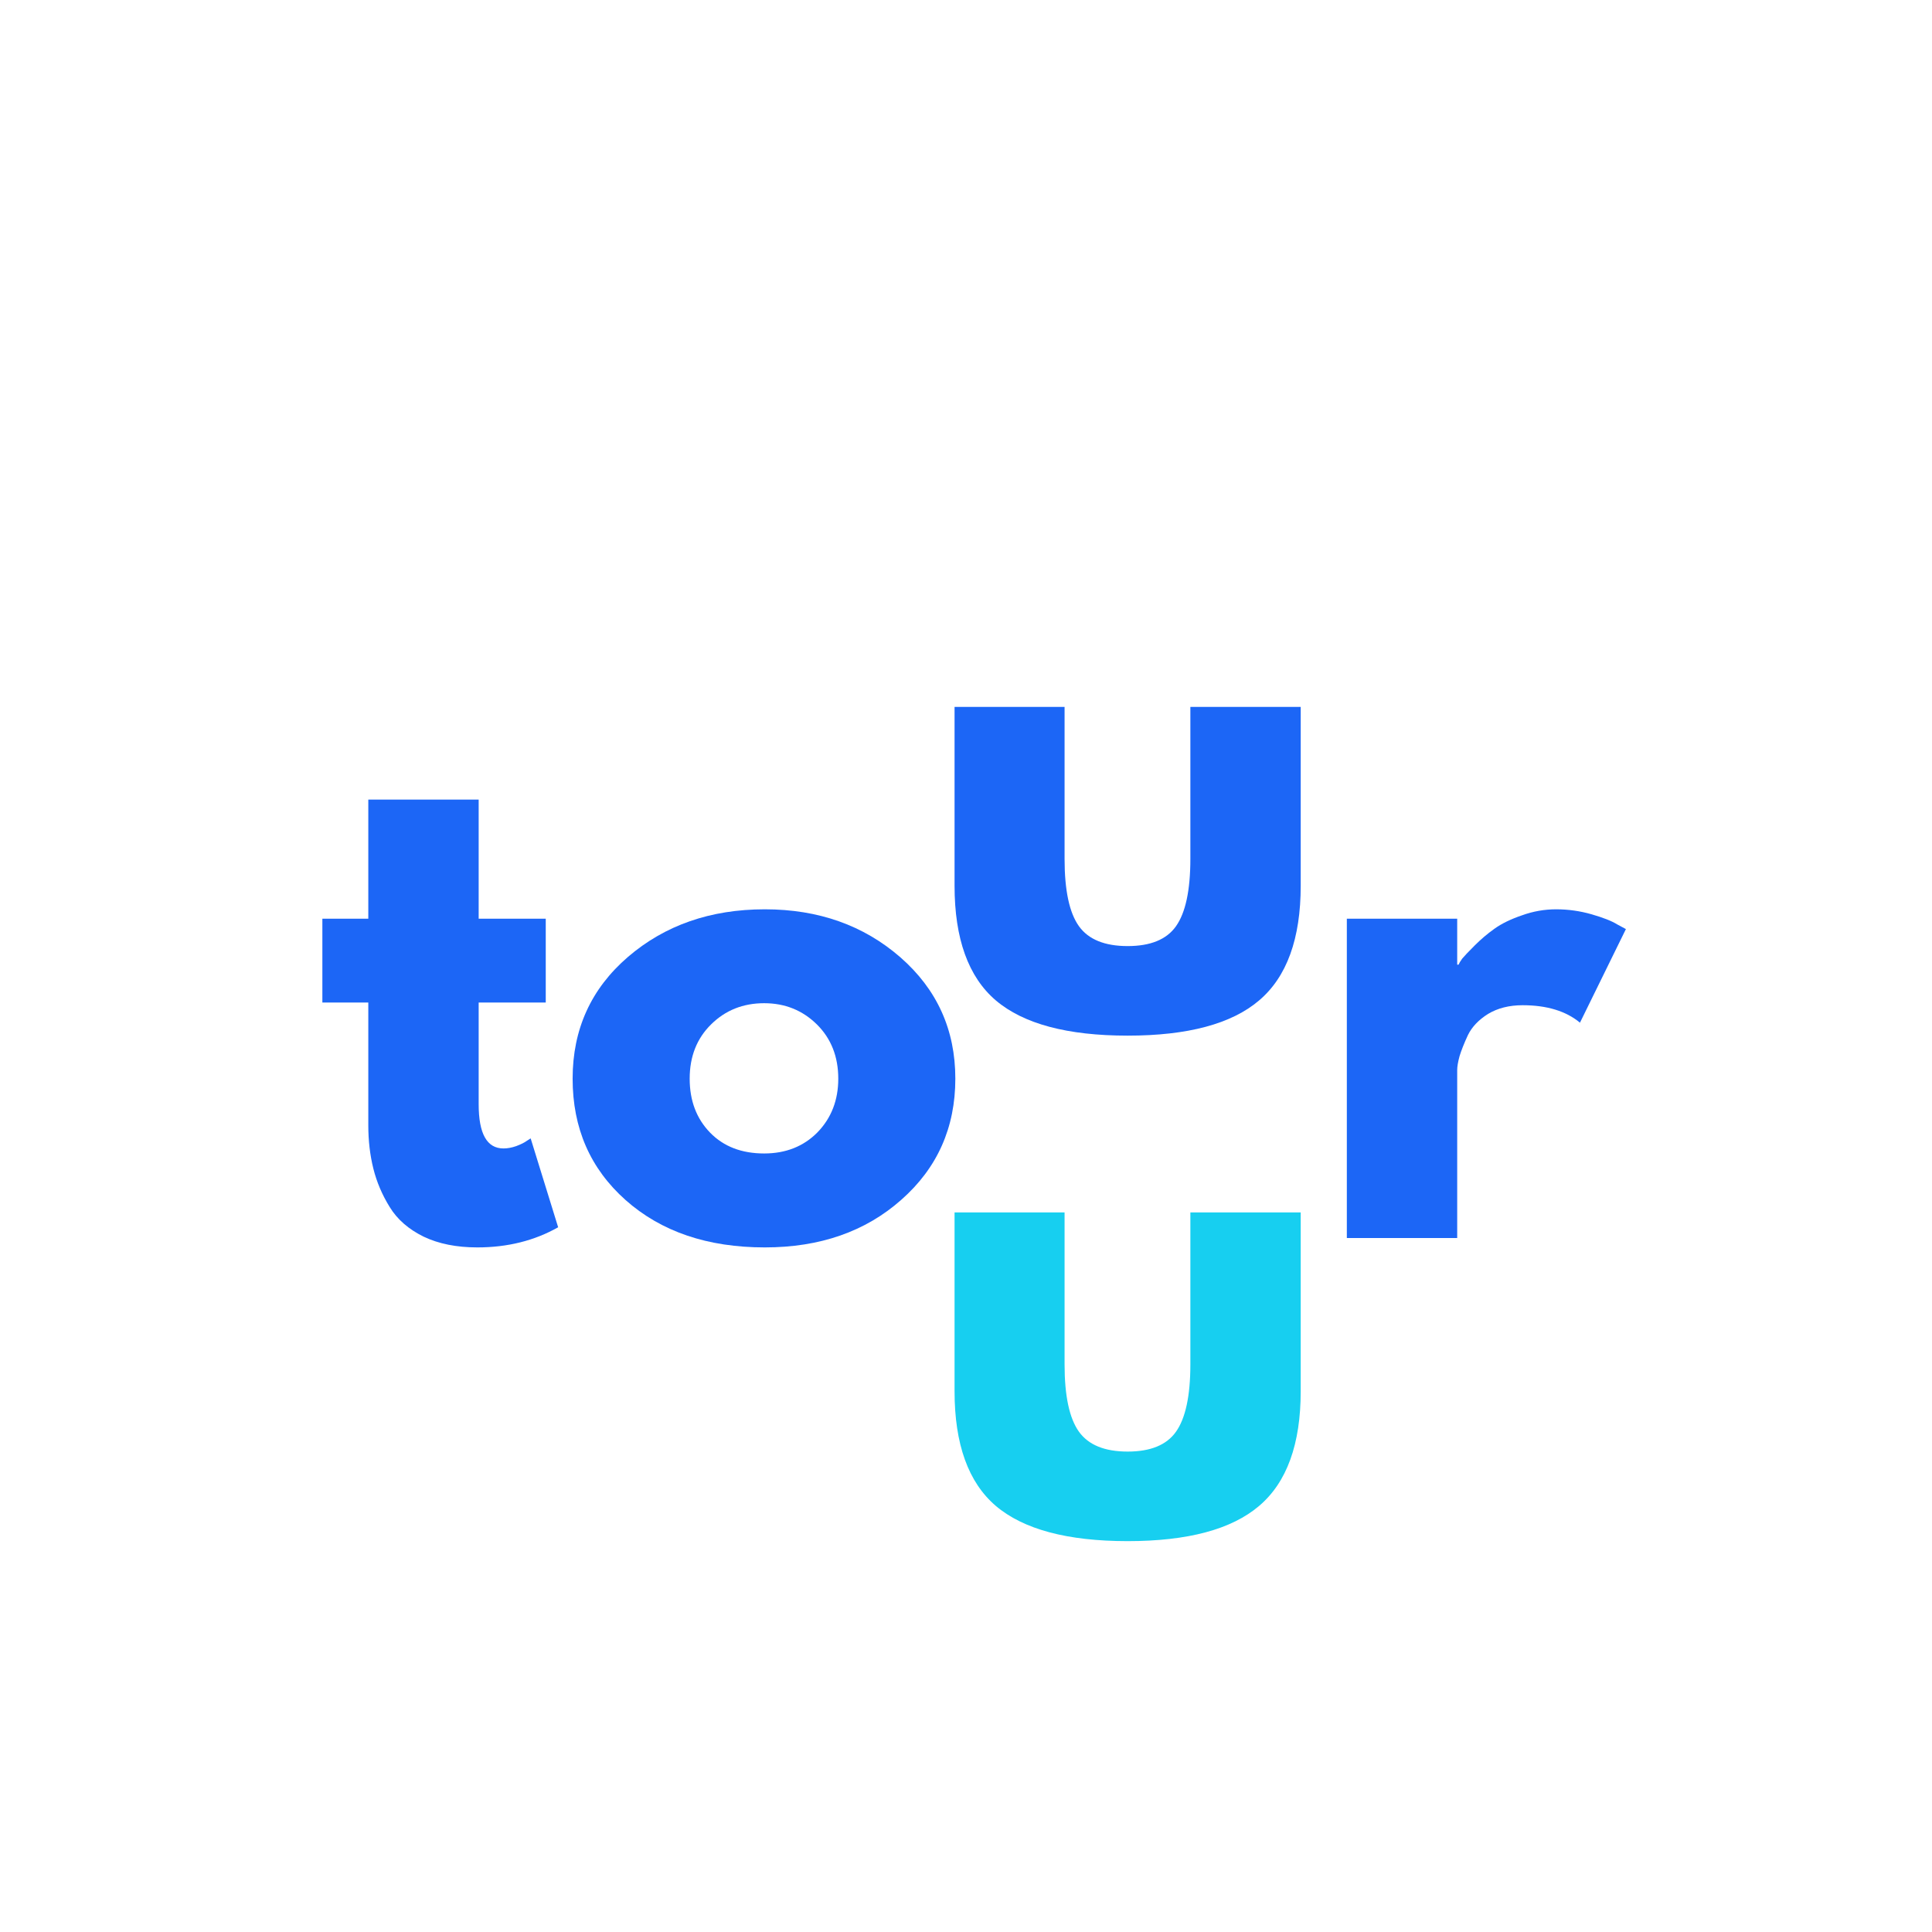 <?xml version="1.0" encoding="UTF-8"?> <svg xmlns="http://www.w3.org/2000/svg" xmlns:xlink="http://www.w3.org/1999/xlink" width="120" zoomAndPan="magnify" viewBox="0 0 90 90" height="120" preserveAspectRatio="xMidYMid meet" version="1.0"><defs><g></g></defs><g fill="#1c66f6" fill-opacity="1"><g transform="translate(14.548, 57.671)"><g><path d="M 2.609 -14.875 L 2.609 -20.422 L 7.75 -20.422 L 7.75 -14.875 L 10.875 -14.875 L 10.875 -10.969 L 7.75 -10.969 L 7.75 -6.234 C 7.75 -4.859 8.133 -4.172 8.906 -4.172 C 9.094 -4.172 9.289 -4.207 9.5 -4.281 C 9.719 -4.363 9.883 -4.445 10 -4.531 L 10.172 -4.641 L 11.453 -0.5 C 10.348 0.125 9.094 0.438 7.688 0.438 C 6.719 0.438 5.883 0.27 5.188 -0.062 C 4.488 -0.406 3.961 -0.863 3.609 -1.438 C 3.254 -2.008 3 -2.609 2.844 -3.234 C 2.688 -3.859 2.609 -4.531 2.609 -5.25 L 2.609 -10.969 L 0.469 -10.969 L 0.469 -14.875 Z M 2.609 -14.875 "></path></g></g></g><g fill="#1c66f6" fill-opacity="1"><g transform="translate(26.003, 57.671)"><g><path d="M 3.141 -1.766 C 1.492 -3.234 0.672 -5.117 0.672 -7.422 C 0.672 -9.723 1.531 -11.613 3.25 -13.094 C 4.969 -14.57 7.094 -15.312 9.625 -15.312 C 12.125 -15.312 14.227 -14.566 15.938 -13.078 C 17.645 -11.586 18.5 -9.703 18.5 -7.422 C 18.5 -5.141 17.66 -3.258 15.984 -1.781 C 14.316 -0.301 12.195 0.438 9.625 0.438 C 6.957 0.438 4.797 -0.297 3.141 -1.766 Z M 7.125 -9.953 C 6.457 -9.297 6.125 -8.453 6.125 -7.422 C 6.125 -6.398 6.441 -5.562 7.078 -4.906 C 7.711 -4.258 8.551 -3.938 9.594 -3.938 C 10.602 -3.938 11.43 -4.266 12.078 -4.922 C 12.723 -5.586 13.047 -6.422 13.047 -7.422 C 13.047 -8.453 12.711 -9.297 12.047 -9.953 C 11.379 -10.609 10.562 -10.938 9.594 -10.938 C 8.613 -10.938 7.789 -10.609 7.125 -9.953 Z M 7.125 -9.953 "></path></g></g></g><g fill="#1c66f6" fill-opacity="1"><g transform="translate(45.174, 57.671)"><g></g></g></g><g fill="#1c66f6" fill-opacity="1"><g transform="translate(53.09, 57.671)"><g></g></g></g><g fill="#1c66f6" fill-opacity="1"><g transform="translate(61.007, 57.671)"><g><path d="M 1.734 0 L 1.734 -14.875 L 6.875 -14.875 L 6.875 -12.734 L 6.938 -12.734 C 6.969 -12.805 7.023 -12.898 7.109 -13.016 C 7.203 -13.129 7.395 -13.332 7.688 -13.625 C 7.977 -13.914 8.285 -14.176 8.609 -14.406 C 8.941 -14.645 9.367 -14.852 9.891 -15.031 C 10.41 -15.219 10.941 -15.312 11.484 -15.312 C 12.047 -15.312 12.598 -15.234 13.141 -15.078 C 13.68 -14.922 14.078 -14.766 14.328 -14.609 L 14.734 -14.391 L 12.594 -10.031 C 11.945 -10.57 11.055 -10.844 9.922 -10.844 C 9.297 -10.844 8.758 -10.707 8.312 -10.438 C 7.875 -10.164 7.562 -9.836 7.375 -9.453 C 7.195 -9.066 7.066 -8.738 6.984 -8.469 C 6.91 -8.195 6.875 -7.984 6.875 -7.828 L 6.875 0 Z M 1.734 0 "></path></g></g></g><g fill="#1c66f6" fill-opacity="1"><g transform="translate(43.014, 47.806)"><g><path d="M 6.578 -14.875 L 6.578 -7.797 C 6.578 -6.328 6.801 -5.281 7.25 -4.656 C 7.695 -4.039 8.453 -3.734 9.516 -3.734 C 10.578 -3.734 11.328 -4.039 11.766 -4.656 C 12.211 -5.281 12.438 -6.328 12.438 -7.797 L 12.438 -14.875 L 17.578 -14.875 L 17.578 -6.547 C 17.578 -4.078 16.93 -2.297 15.641 -1.203 C 14.359 -0.109 12.316 0.438 9.516 0.438 C 6.711 0.438 4.664 -0.109 3.375 -1.203 C 2.094 -2.297 1.453 -4.078 1.453 -6.547 L 1.453 -14.875 Z M 6.578 -14.875 "></path></g></g></g><g fill="#17cff0" fill-opacity="1"><g transform="translate(43.014, 71.354)"><g><path d="M 6.578 -14.875 L 6.578 -7.797 C 6.578 -6.328 6.801 -5.281 7.25 -4.656 C 7.695 -4.039 8.453 -3.734 9.516 -3.734 C 10.578 -3.734 11.328 -4.039 11.766 -4.656 C 12.211 -5.281 12.438 -6.328 12.438 -7.797 L 12.438 -14.875 L 17.578 -14.875 L 17.578 -6.547 C 17.578 -4.078 16.93 -2.297 15.641 -1.203 C 14.359 -0.109 12.316 0.438 9.516 0.438 C 6.711 0.438 4.664 -0.109 3.375 -1.203 C 2.094 -2.297 1.453 -4.078 1.453 -6.547 L 1.453 -14.875 Z M 6.578 -14.875 "></path></g></g></g></svg> 